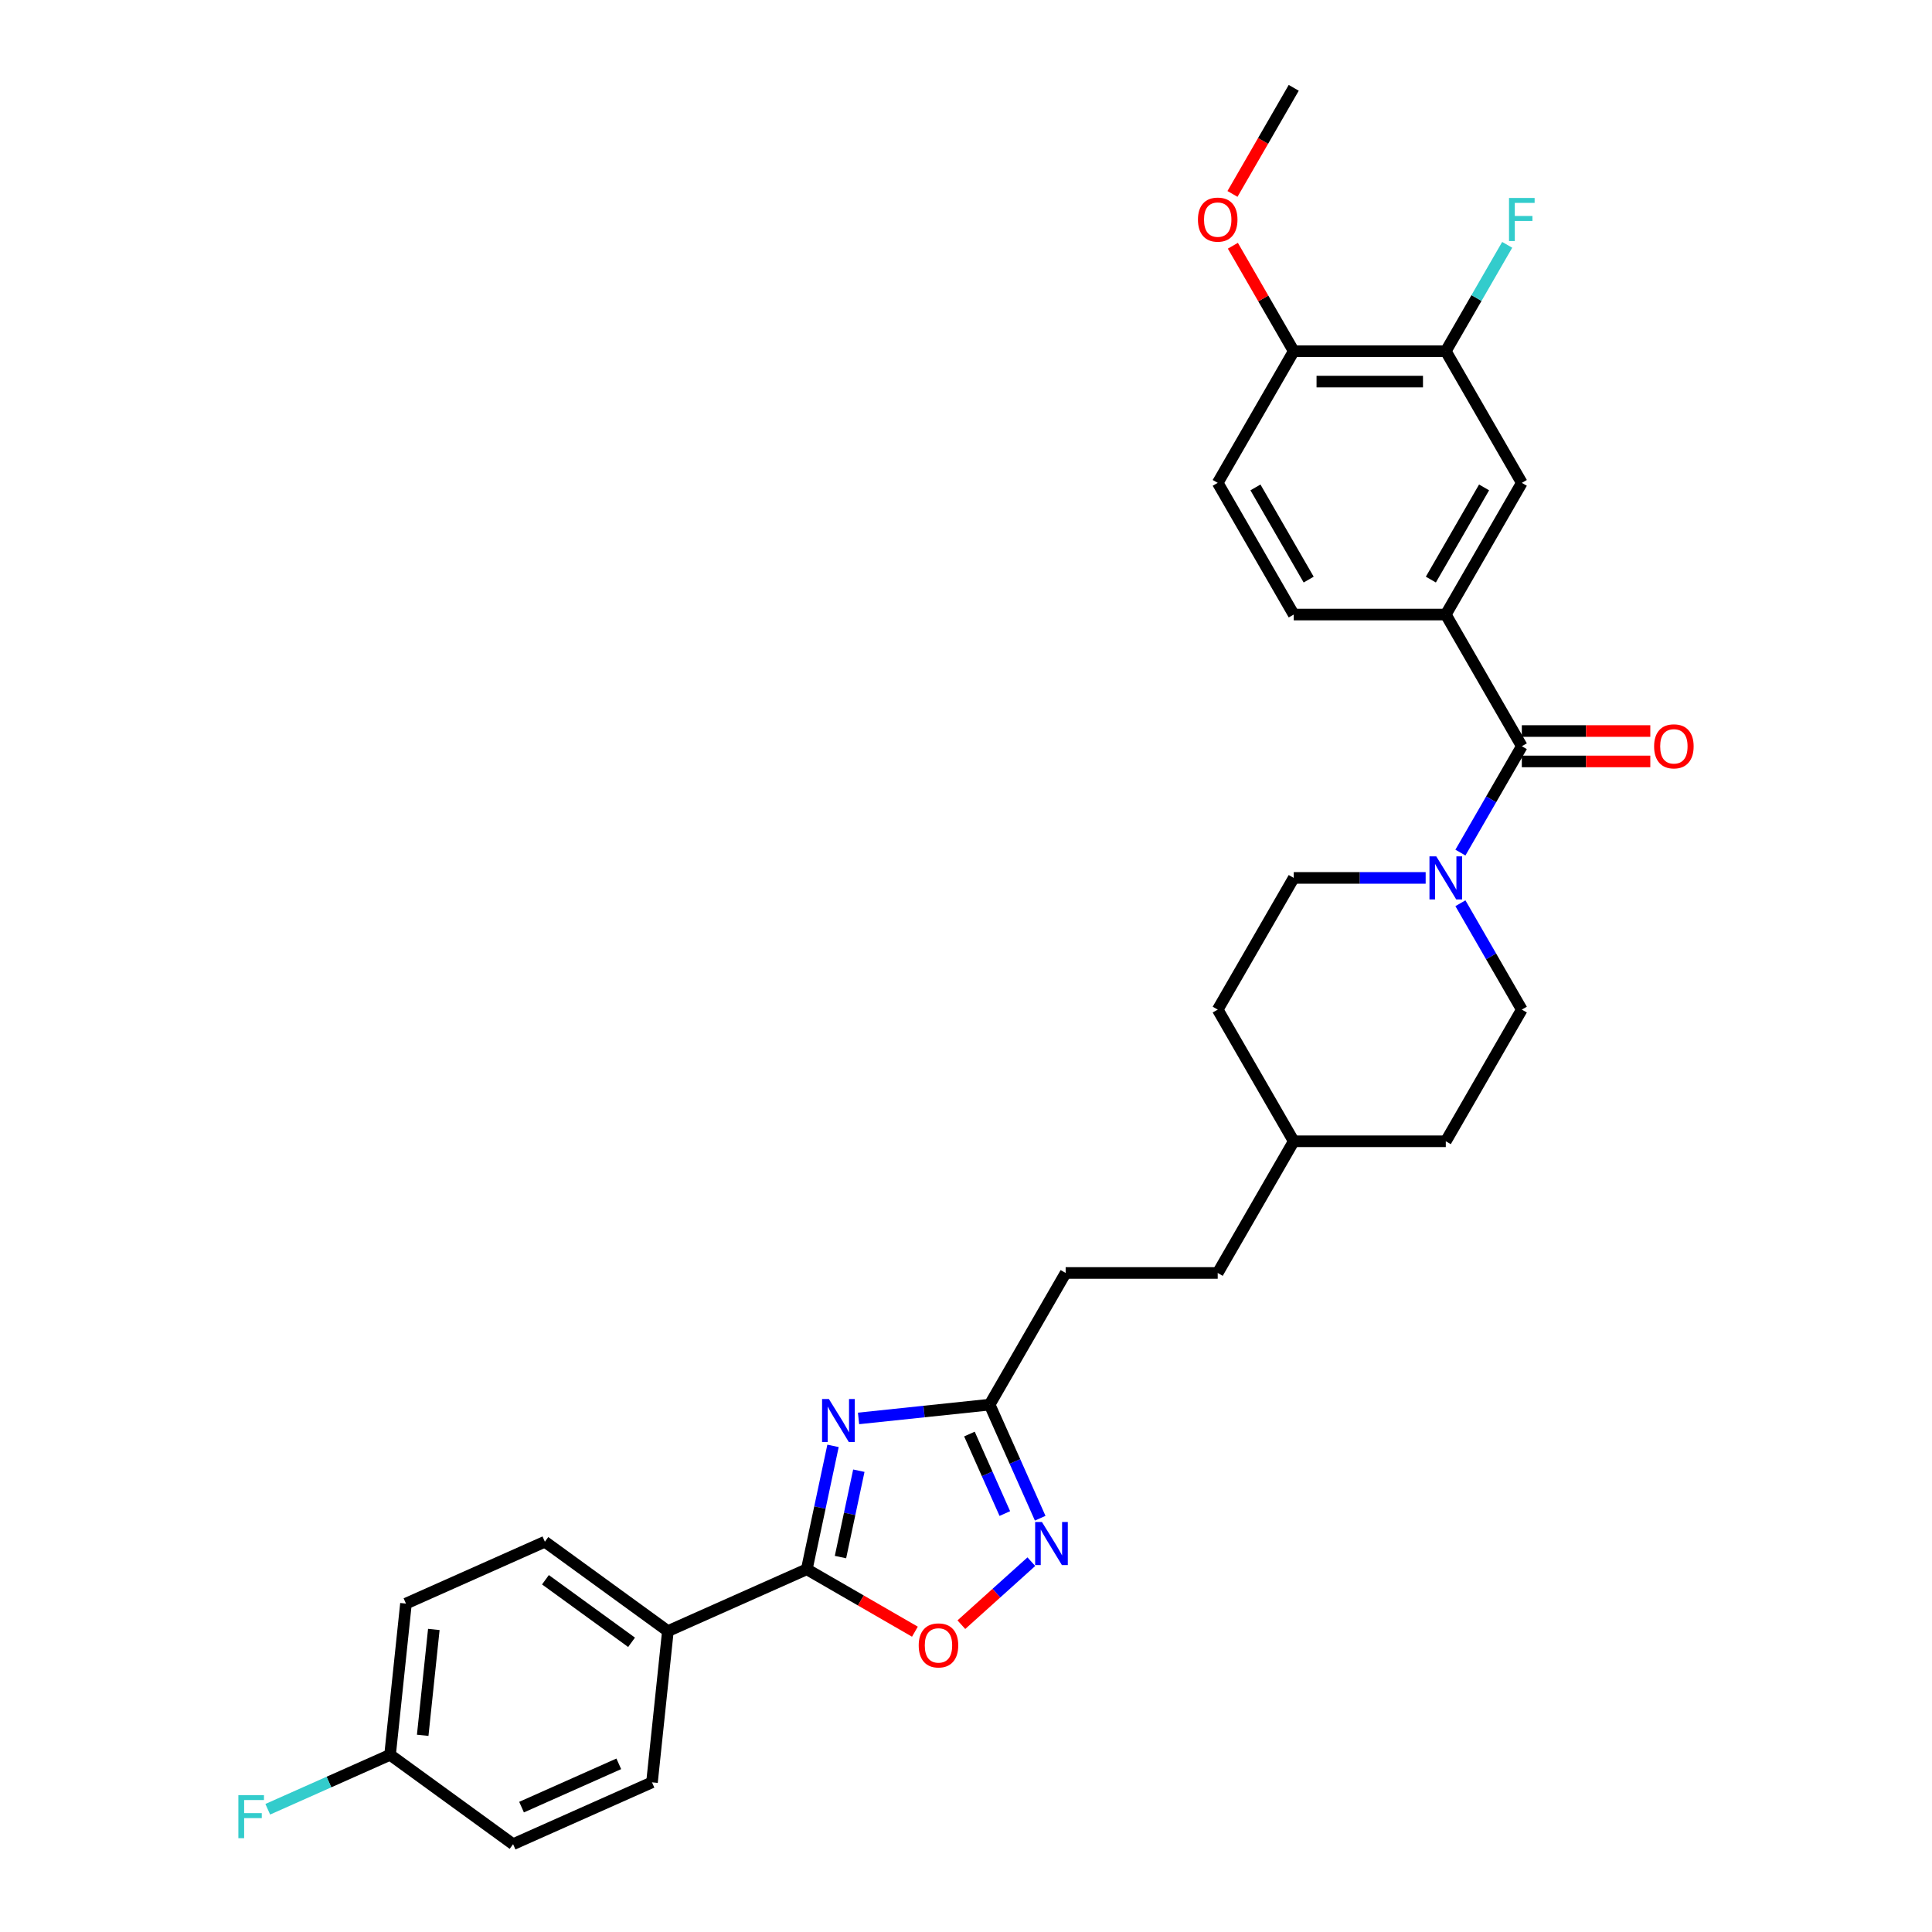 <?xml version='1.0' encoding='iso-8859-1'?>
<svg version='1.1' baseProfile='full'
              xmlns='http://www.w3.org/2000/svg'
                      xmlns:rdkit='http://www.rdkit.org/xml'
                      xmlns:xlink='http://www.w3.org/1999/xlink'
                  xml:space='preserve'
width='1000px' height='1000px' viewBox='0 0 1000 1000'>
<!-- END OF HEADER -->
<rect style='opacity:1.0;fill:#FFFFFF;stroke:none' width='1000' height='1000' x='0' y='0'> </rect>
<path class='bond-0' d='M 431.172,748.38 L 424.384,780.315' style='fill:none;fill-rule:evenodd;stroke:#0000FF;stroke-width:6px;stroke-linecap:butt;stroke-linejoin:miter;stroke-opacity:1' />
<path class='bond-0' d='M 424.384,780.315 L 417.596,812.251' style='fill:none;fill-rule:evenodd;stroke:#000000;stroke-width:6px;stroke-linecap:butt;stroke-linejoin:miter;stroke-opacity:1' />
<path class='bond-0' d='M 444.532,761.233 L 439.781,783.588' style='fill:none;fill-rule:evenodd;stroke:#0000FF;stroke-width:6px;stroke-linecap:butt;stroke-linejoin:miter;stroke-opacity:1' />
<path class='bond-0' d='M 439.781,783.588 L 435.029,805.943' style='fill:none;fill-rule:evenodd;stroke:#000000;stroke-width:6px;stroke-linecap:butt;stroke-linejoin:miter;stroke-opacity:1' />
<path class='bond-5' d='M 444.38,734.173 L 478.305,730.607' style='fill:none;fill-rule:evenodd;stroke:#0000FF;stroke-width:6px;stroke-linecap:butt;stroke-linejoin:miter;stroke-opacity:1' />
<path class='bond-5' d='M 478.305,730.607 L 512.231,727.041' style='fill:none;fill-rule:evenodd;stroke:#000000;stroke-width:6px;stroke-linecap:butt;stroke-linejoin:miter;stroke-opacity:1' />
<path class='bond-4' d='M 417.596,812.251 L 445.576,828.405' style='fill:none;fill-rule:evenodd;stroke:#000000;stroke-width:6px;stroke-linecap:butt;stroke-linejoin:miter;stroke-opacity:1' />
<path class='bond-4' d='M 445.576,828.405 L 473.556,844.559' style='fill:none;fill-rule:evenodd;stroke:#FF0000;stroke-width:6px;stroke-linecap:butt;stroke-linejoin:miter;stroke-opacity:1' />
<path class='bond-9' d='M 417.596,812.251 L 345.697,844.262' style='fill:none;fill-rule:evenodd;stroke:#000000;stroke-width:6px;stroke-linecap:butt;stroke-linejoin:miter;stroke-opacity:1' />
<path class='bond-1' d='M 787.691,386.248 L 771.8,413.771' style='fill:none;fill-rule:evenodd;stroke:#000000;stroke-width:6px;stroke-linecap:butt;stroke-linejoin:miter;stroke-opacity:1' />
<path class='bond-1' d='M 771.8,413.771 L 755.91,441.295' style='fill:none;fill-rule:evenodd;stroke:#0000FF;stroke-width:6px;stroke-linecap:butt;stroke-linejoin:miter;stroke-opacity:1' />
<path class='bond-6' d='M 787.691,386.248 L 748.34,318.089' style='fill:none;fill-rule:evenodd;stroke:#000000;stroke-width:6px;stroke-linecap:butt;stroke-linejoin:miter;stroke-opacity:1' />
<path class='bond-10' d='M 787.691,394.118 L 820.943,394.118' style='fill:none;fill-rule:evenodd;stroke:#000000;stroke-width:6px;stroke-linecap:butt;stroke-linejoin:miter;stroke-opacity:1' />
<path class='bond-10' d='M 820.943,394.118 L 854.195,394.118' style='fill:none;fill-rule:evenodd;stroke:#FF0000;stroke-width:6px;stroke-linecap:butt;stroke-linejoin:miter;stroke-opacity:1' />
<path class='bond-10' d='M 787.691,378.378 L 820.943,378.378' style='fill:none;fill-rule:evenodd;stroke:#000000;stroke-width:6px;stroke-linecap:butt;stroke-linejoin:miter;stroke-opacity:1' />
<path class='bond-10' d='M 820.943,378.378 L 854.195,378.378' style='fill:none;fill-rule:evenodd;stroke:#FF0000;stroke-width:6px;stroke-linecap:butt;stroke-linejoin:miter;stroke-opacity:1' />
<path class='bond-2' d='M 538.405,785.828 L 525.318,756.435' style='fill:none;fill-rule:evenodd;stroke:#0000FF;stroke-width:6px;stroke-linecap:butt;stroke-linejoin:miter;stroke-opacity:1' />
<path class='bond-2' d='M 525.318,756.435 L 512.231,727.041' style='fill:none;fill-rule:evenodd;stroke:#000000;stroke-width:6px;stroke-linecap:butt;stroke-linejoin:miter;stroke-opacity:1' />
<path class='bond-2' d='M 520.099,783.412 L 510.938,762.837' style='fill:none;fill-rule:evenodd;stroke:#0000FF;stroke-width:6px;stroke-linecap:butt;stroke-linejoin:miter;stroke-opacity:1' />
<path class='bond-2' d='M 510.938,762.837 L 501.777,742.262' style='fill:none;fill-rule:evenodd;stroke:#000000;stroke-width:6px;stroke-linecap:butt;stroke-linejoin:miter;stroke-opacity:1' />
<path class='bond-30' d='M 533.822,808.322 L 515.713,824.628' style='fill:none;fill-rule:evenodd;stroke:#0000FF;stroke-width:6px;stroke-linecap:butt;stroke-linejoin:miter;stroke-opacity:1' />
<path class='bond-30' d='M 515.713,824.628 L 497.603,840.934' style='fill:none;fill-rule:evenodd;stroke:#FF0000;stroke-width:6px;stroke-linecap:butt;stroke-linejoin:miter;stroke-opacity:1' />
<path class='bond-3' d='M 737.919,454.407 L 703.778,454.407' style='fill:none;fill-rule:evenodd;stroke:#0000FF;stroke-width:6px;stroke-linecap:butt;stroke-linejoin:miter;stroke-opacity:1' />
<path class='bond-3' d='M 703.778,454.407 L 669.637,454.407' style='fill:none;fill-rule:evenodd;stroke:#000000;stroke-width:6px;stroke-linecap:butt;stroke-linejoin:miter;stroke-opacity:1' />
<path class='bond-32' d='M 755.91,467.519 L 771.8,495.042' style='fill:none;fill-rule:evenodd;stroke:#0000FF;stroke-width:6px;stroke-linecap:butt;stroke-linejoin:miter;stroke-opacity:1' />
<path class='bond-32' d='M 771.8,495.042 L 787.691,522.565' style='fill:none;fill-rule:evenodd;stroke:#000000;stroke-width:6px;stroke-linecap:butt;stroke-linejoin:miter;stroke-opacity:1' />
<path class='bond-18' d='M 512.231,727.041 L 551.582,658.883' style='fill:none;fill-rule:evenodd;stroke:#000000;stroke-width:6px;stroke-linecap:butt;stroke-linejoin:miter;stroke-opacity:1' />
<path class='bond-7' d='M 748.34,318.089 L 787.691,249.931' style='fill:none;fill-rule:evenodd;stroke:#000000;stroke-width:6px;stroke-linecap:butt;stroke-linejoin:miter;stroke-opacity:1' />
<path class='bond-7' d='M 740.611,299.995 L 768.157,252.284' style='fill:none;fill-rule:evenodd;stroke:#000000;stroke-width:6px;stroke-linecap:butt;stroke-linejoin:miter;stroke-opacity:1' />
<path class='bond-14' d='M 748.34,318.089 L 669.637,318.089' style='fill:none;fill-rule:evenodd;stroke:#000000;stroke-width:6px;stroke-linecap:butt;stroke-linejoin:miter;stroke-opacity:1' />
<path class='bond-8' d='M 787.691,249.931 L 748.34,181.772' style='fill:none;fill-rule:evenodd;stroke:#000000;stroke-width:6px;stroke-linecap:butt;stroke-linejoin:miter;stroke-opacity:1' />
<path class='bond-19' d='M 748.34,181.772 L 764.23,154.249' style='fill:none;fill-rule:evenodd;stroke:#000000;stroke-width:6px;stroke-linecap:butt;stroke-linejoin:miter;stroke-opacity:1' />
<path class='bond-19' d='M 764.23,154.249 L 780.121,126.725' style='fill:none;fill-rule:evenodd;stroke:#33CCCC;stroke-width:6px;stroke-linecap:butt;stroke-linejoin:miter;stroke-opacity:1' />
<path class='bond-33' d='M 748.34,181.772 L 669.637,181.772' style='fill:none;fill-rule:evenodd;stroke:#000000;stroke-width:6px;stroke-linecap:butt;stroke-linejoin:miter;stroke-opacity:1' />
<path class='bond-33' d='M 736.534,197.512 L 681.442,197.512' style='fill:none;fill-rule:evenodd;stroke:#000000;stroke-width:6px;stroke-linecap:butt;stroke-linejoin:miter;stroke-opacity:1' />
<path class='bond-16' d='M 345.697,844.262 L 282.025,798.002' style='fill:none;fill-rule:evenodd;stroke:#000000;stroke-width:6px;stroke-linecap:butt;stroke-linejoin:miter;stroke-opacity:1' />
<path class='bond-16' d='M 326.895,850.058 L 282.324,817.675' style='fill:none;fill-rule:evenodd;stroke:#000000;stroke-width:6px;stroke-linecap:butt;stroke-linejoin:miter;stroke-opacity:1' />
<path class='bond-17' d='M 345.697,844.262 L 337.471,922.534' style='fill:none;fill-rule:evenodd;stroke:#000000;stroke-width:6px;stroke-linecap:butt;stroke-linejoin:miter;stroke-opacity:1' />
<path class='bond-11' d='M 669.637,181.772 L 630.285,249.931' style='fill:none;fill-rule:evenodd;stroke:#000000;stroke-width:6px;stroke-linecap:butt;stroke-linejoin:miter;stroke-opacity:1' />
<path class='bond-28' d='M 669.637,181.772 L 653.882,154.485' style='fill:none;fill-rule:evenodd;stroke:#000000;stroke-width:6px;stroke-linecap:butt;stroke-linejoin:miter;stroke-opacity:1' />
<path class='bond-28' d='M 653.882,154.485 L 638.128,127.197' style='fill:none;fill-rule:evenodd;stroke:#FF0000;stroke-width:6px;stroke-linecap:butt;stroke-linejoin:miter;stroke-opacity:1' />
<path class='bond-12' d='M 787.691,522.565 L 748.34,590.724' style='fill:none;fill-rule:evenodd;stroke:#000000;stroke-width:6px;stroke-linecap:butt;stroke-linejoin:miter;stroke-opacity:1' />
<path class='bond-13' d='M 669.637,454.407 L 630.285,522.565' style='fill:none;fill-rule:evenodd;stroke:#000000;stroke-width:6px;stroke-linecap:butt;stroke-linejoin:miter;stroke-opacity:1' />
<path class='bond-15' d='M 669.637,318.089 L 630.285,249.931' style='fill:none;fill-rule:evenodd;stroke:#000000;stroke-width:6px;stroke-linecap:butt;stroke-linejoin:miter;stroke-opacity:1' />
<path class='bond-15' d='M 677.366,299.995 L 649.82,252.284' style='fill:none;fill-rule:evenodd;stroke:#000000;stroke-width:6px;stroke-linecap:butt;stroke-linejoin:miter;stroke-opacity:1' />
<path class='bond-21' d='M 282.025,798.002 L 210.127,830.013' style='fill:none;fill-rule:evenodd;stroke:#000000;stroke-width:6px;stroke-linecap:butt;stroke-linejoin:miter;stroke-opacity:1' />
<path class='bond-22' d='M 337.471,922.534 L 265.572,954.545' style='fill:none;fill-rule:evenodd;stroke:#000000;stroke-width:6px;stroke-linecap:butt;stroke-linejoin:miter;stroke-opacity:1' />
<path class='bond-22' d='M 320.284,912.956 L 269.955,935.364' style='fill:none;fill-rule:evenodd;stroke:#000000;stroke-width:6px;stroke-linecap:butt;stroke-linejoin:miter;stroke-opacity:1' />
<path class='bond-27' d='M 551.582,658.883 L 630.285,658.883' style='fill:none;fill-rule:evenodd;stroke:#000000;stroke-width:6px;stroke-linecap:butt;stroke-linejoin:miter;stroke-opacity:1' />
<path class='bond-20' d='M 201.9,908.285 L 265.572,954.545' style='fill:none;fill-rule:evenodd;stroke:#000000;stroke-width:6px;stroke-linecap:butt;stroke-linejoin:miter;stroke-opacity:1' />
<path class='bond-25' d='M 201.9,908.285 L 170.248,922.378' style='fill:none;fill-rule:evenodd;stroke:#000000;stroke-width:6px;stroke-linecap:butt;stroke-linejoin:miter;stroke-opacity:1' />
<path class='bond-25' d='M 170.248,922.378 L 138.596,936.47' style='fill:none;fill-rule:evenodd;stroke:#33CCCC;stroke-width:6px;stroke-linecap:butt;stroke-linejoin:miter;stroke-opacity:1' />
<path class='bond-31' d='M 201.9,908.285 L 210.127,830.013' style='fill:none;fill-rule:evenodd;stroke:#000000;stroke-width:6px;stroke-linecap:butt;stroke-linejoin:miter;stroke-opacity:1' />
<path class='bond-31' d='M 218.788,898.19 L 224.547,843.399' style='fill:none;fill-rule:evenodd;stroke:#000000;stroke-width:6px;stroke-linecap:butt;stroke-linejoin:miter;stroke-opacity:1' />
<path class='bond-23' d='M 748.34,590.724 L 669.637,590.724' style='fill:none;fill-rule:evenodd;stroke:#000000;stroke-width:6px;stroke-linecap:butt;stroke-linejoin:miter;stroke-opacity:1' />
<path class='bond-24' d='M 630.285,522.565 L 669.637,590.724' style='fill:none;fill-rule:evenodd;stroke:#000000;stroke-width:6px;stroke-linecap:butt;stroke-linejoin:miter;stroke-opacity:1' />
<path class='bond-26' d='M 669.637,590.724 L 630.285,658.883' style='fill:none;fill-rule:evenodd;stroke:#000000;stroke-width:6px;stroke-linecap:butt;stroke-linejoin:miter;stroke-opacity:1' />
<path class='bond-29' d='M 637.928,100.375 L 653.782,72.915' style='fill:none;fill-rule:evenodd;stroke:#FF0000;stroke-width:6px;stroke-linecap:butt;stroke-linejoin:miter;stroke-opacity:1' />
<path class='bond-29' d='M 653.782,72.915 L 669.637,45.455' style='fill:none;fill-rule:evenodd;stroke:#000000;stroke-width:6px;stroke-linecap:butt;stroke-linejoin:miter;stroke-opacity:1' />
<path  class='atom-0' d='M 429.033 724.124
L 436.336 735.929
Q 437.06 737.094, 438.225 739.203
Q 439.39 741.312, 439.453 741.438
L 439.453 724.124
L 442.412 724.124
L 442.412 746.412
L 439.358 746.412
L 431.52 733.505
Q 430.607 731.994, 429.631 730.263
Q 428.686 728.531, 428.403 727.996
L 428.403 746.412
L 425.507 746.412
L 425.507 724.124
L 429.033 724.124
' fill='#0000FF'/>
<path  class='atom-3' d='M 539.316 787.796
L 546.619 799.601
Q 547.343 800.766, 548.508 802.875
Q 549.673 804.984, 549.736 805.11
L 549.736 787.796
L 552.695 787.796
L 552.695 810.084
L 549.641 810.084
L 541.803 797.177
Q 540.89 795.666, 539.914 793.934
Q 538.969 792.203, 538.686 791.668
L 538.686 810.084
L 535.79 810.084
L 535.79 787.796
L 539.316 787.796
' fill='#0000FF'/>
<path  class='atom-4' d='M 743.413 443.262
L 750.716 455.068
Q 751.441 456.233, 752.605 458.342
Q 753.77 460.451, 753.833 460.577
L 753.833 443.262
L 756.792 443.262
L 756.792 465.551
L 753.739 465.551
L 745.9 452.644
Q 744.987 451.133, 744.011 449.401
Q 743.067 447.67, 742.783 447.134
L 742.783 465.551
L 739.887 465.551
L 739.887 443.262
L 743.413 443.262
' fill='#0000FF'/>
<path  class='atom-5' d='M 475.523 851.665
Q 475.523 846.314, 478.168 843.323
Q 480.812 840.332, 485.755 840.332
Q 490.697 840.332, 493.342 843.323
Q 495.986 846.314, 495.986 851.665
Q 495.986 857.08, 493.31 860.165
Q 490.634 863.219, 485.755 863.219
Q 480.844 863.219, 478.168 860.165
Q 475.523 857.112, 475.523 851.665
M 485.755 860.701
Q 489.155 860.701, 490.981 858.434
Q 492.838 856.136, 492.838 851.665
Q 492.838 847.29, 490.981 845.086
Q 489.155 842.851, 485.755 842.851
Q 482.355 842.851, 480.497 845.054
Q 478.671 847.258, 478.671 851.665
Q 478.671 856.167, 480.497 858.434
Q 482.355 860.701, 485.755 860.701
' fill='#FF0000'/>
<path  class='atom-11' d='M 856.163 386.311
Q 856.163 380.959, 858.807 377.968
Q 861.451 374.978, 866.394 374.978
Q 871.336 374.978, 873.981 377.968
Q 876.625 380.959, 876.625 386.311
Q 876.625 391.726, 873.949 394.811
Q 871.274 397.864, 866.394 397.864
Q 861.483 397.864, 858.807 394.811
Q 856.163 391.757, 856.163 386.311
M 866.394 395.346
Q 869.794 395.346, 871.62 393.079
Q 873.477 390.781, 873.477 386.311
Q 873.477 381.935, 871.62 379.731
Q 869.794 377.496, 866.394 377.496
Q 862.994 377.496, 861.137 379.7
Q 859.311 381.904, 859.311 386.311
Q 859.311 390.813, 861.137 393.079
Q 862.994 395.346, 866.394 395.346
' fill='#FF0000'/>
<path  class='atom-20' d='M 781.064 102.469
L 794.318 102.469
L 794.318 105.019
L 784.055 105.019
L 784.055 111.787
L 793.185 111.787
L 793.185 114.369
L 784.055 114.369
L 784.055 124.758
L 781.064 124.758
L 781.064 102.469
' fill='#33CCCC'/>
<path  class='atom-26' d='M 123.375 929.152
L 136.628 929.152
L 136.628 931.702
L 126.365 931.702
L 126.365 938.471
L 135.495 938.471
L 135.495 941.052
L 126.365 941.052
L 126.365 951.441
L 123.375 951.441
L 123.375 929.152
' fill='#33CCCC'/>
<path  class='atom-29' d='M 620.054 113.676
Q 620.054 108.324, 622.698 105.334
Q 625.343 102.343, 630.285 102.343
Q 635.228 102.343, 637.872 105.334
Q 640.517 108.324, 640.517 113.676
Q 640.517 119.091, 637.841 122.176
Q 635.165 125.23, 630.285 125.23
Q 625.374 125.23, 622.698 122.176
Q 620.054 119.122, 620.054 113.676
M 630.285 122.711
Q 633.685 122.711, 635.511 120.445
Q 637.369 118.147, 637.369 113.676
Q 637.369 109.3, 635.511 107.097
Q 633.685 104.861, 630.285 104.861
Q 626.885 104.861, 625.028 107.065
Q 623.202 109.269, 623.202 113.676
Q 623.202 118.178, 625.028 120.445
Q 626.885 122.711, 630.285 122.711
' fill='#FF0000'/>
</svg>
